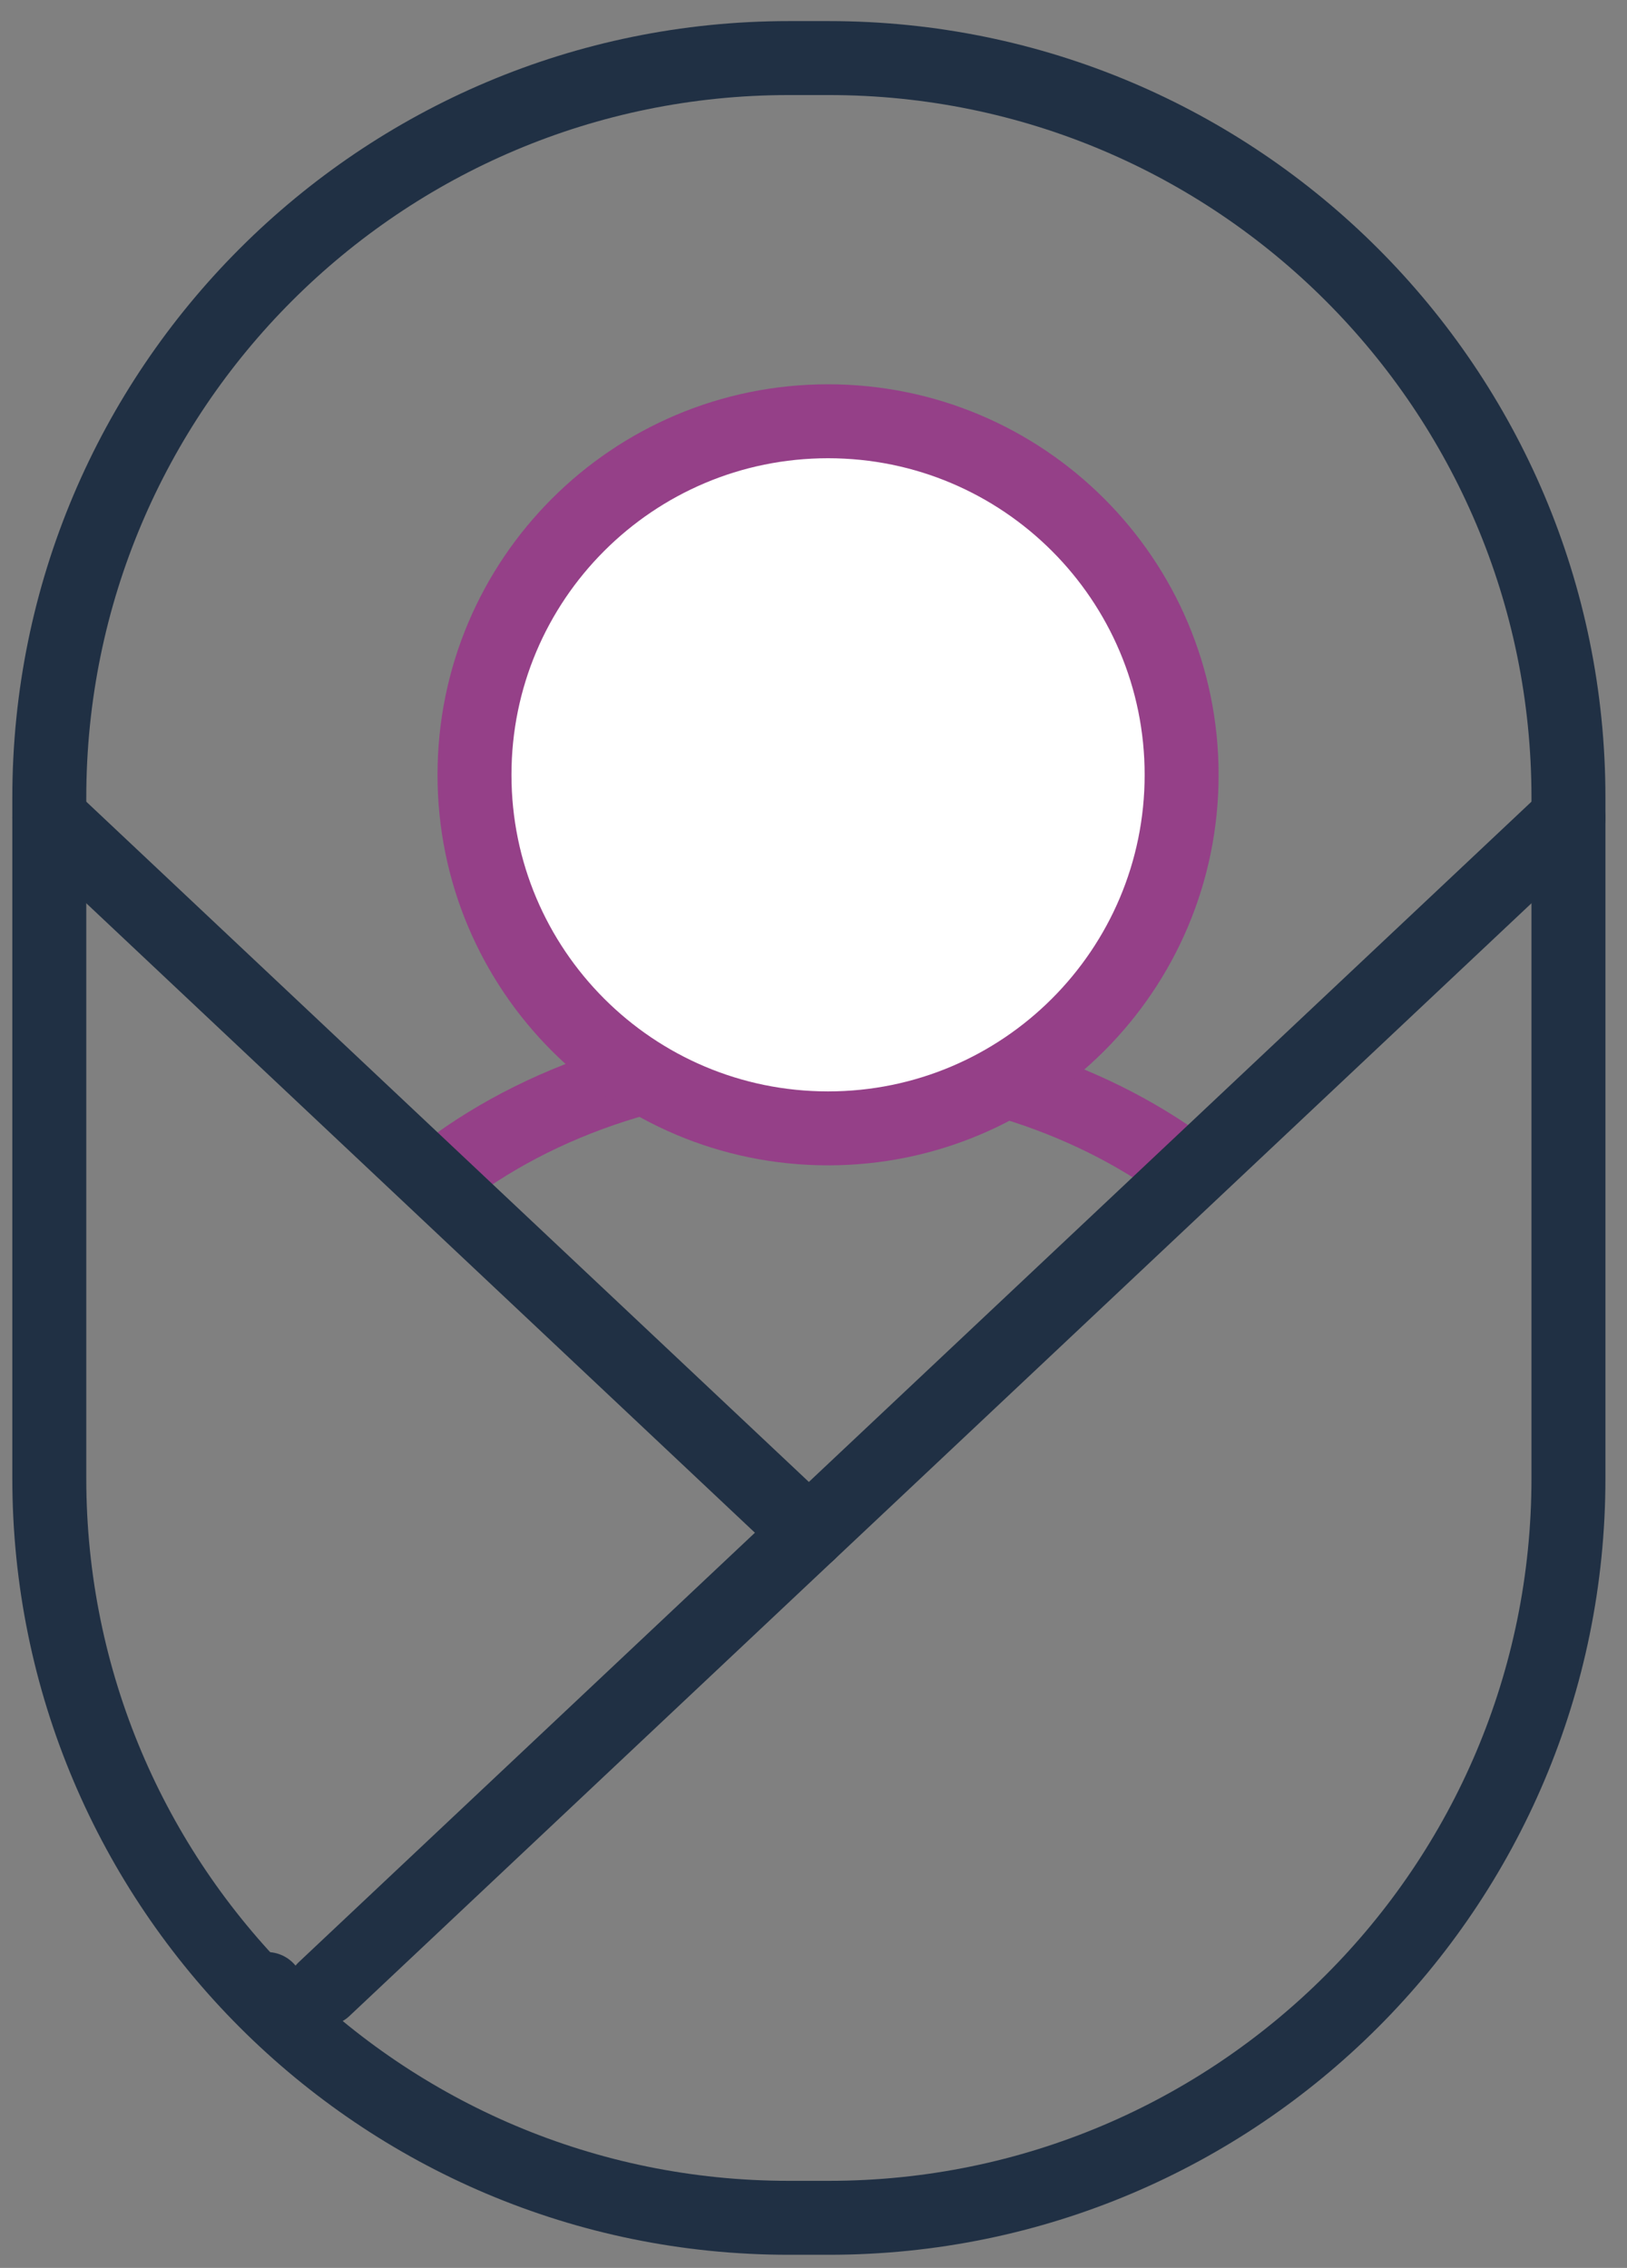 <svg xmlns="http://www.w3.org/2000/svg" width="66" height="92" viewBox="0 0 66 92"><rect x="0" y="0" width="66" height="92" fill="#808080" stroke="none"/><g><g><g><path fill="none" stroke="#954088" stroke-linejoin="round" stroke-miterlimit="20" stroke-width="3" d="M17.374 48.115c3.943-3.28 9.568-5.333 15.812-5.333 5.958 0 11.353 1.869 15.26 4.89"/></g><g><path fill="none" stroke="#203044" stroke-linecap="round" stroke-linejoin="round" stroke-miterlimit="20" stroke-width="3" d="M32 89.968c-16.569 0-30-13.431-30-30V32.356c0-16.568 13.431-30 30-30h1.625c16.569 0 30 13.432 30 30v27.612c0 16.569-13.431 30-30 30z"/></g><g><path fill="none" stroke="#203044" stroke-linecap="round" stroke-linejoin="round" stroke-miterlimit="20" stroke-width="3" d="M10.827 80.687v0"/></g><g><path fill="#fff" d="M63.625 33.169L13.15 80.687"/><path fill="none" stroke="#203044" stroke-linecap="round" stroke-linejoin="round" stroke-miterlimit="20" stroke-width="3" d="M63.625 33.169L13.15 80.687"/></g><g><path fill="#fff" d="M2 33.169l30.812 29.008"/><path fill="none" stroke="#203044" stroke-linecap="round" stroke-linejoin="round" stroke-miterlimit="20" stroke-width="3" d="M2 33.169l30.812 29.008"/></g><g><path fill="#fff" d="M19.248 31.432c0-7.922 6.421-14.343 14.342-14.343s14.343 6.421 14.343 14.343c0 7.92-6.422 14.342-14.343 14.342-7.92 0-14.342-6.421-14.342-14.342z"/><path fill="none" stroke="#954088" stroke-linecap="round" stroke-linejoin="round" stroke-miterlimit="20" stroke-width="3" d="M19.248 31.432c0-7.922 6.421-14.343 14.342-14.343s14.343 6.421 14.343 14.343c0 7.92-6.422 14.342-14.343 14.342-7.92 0-14.342-6.421-14.342-14.342z"/></g></g></g></svg>